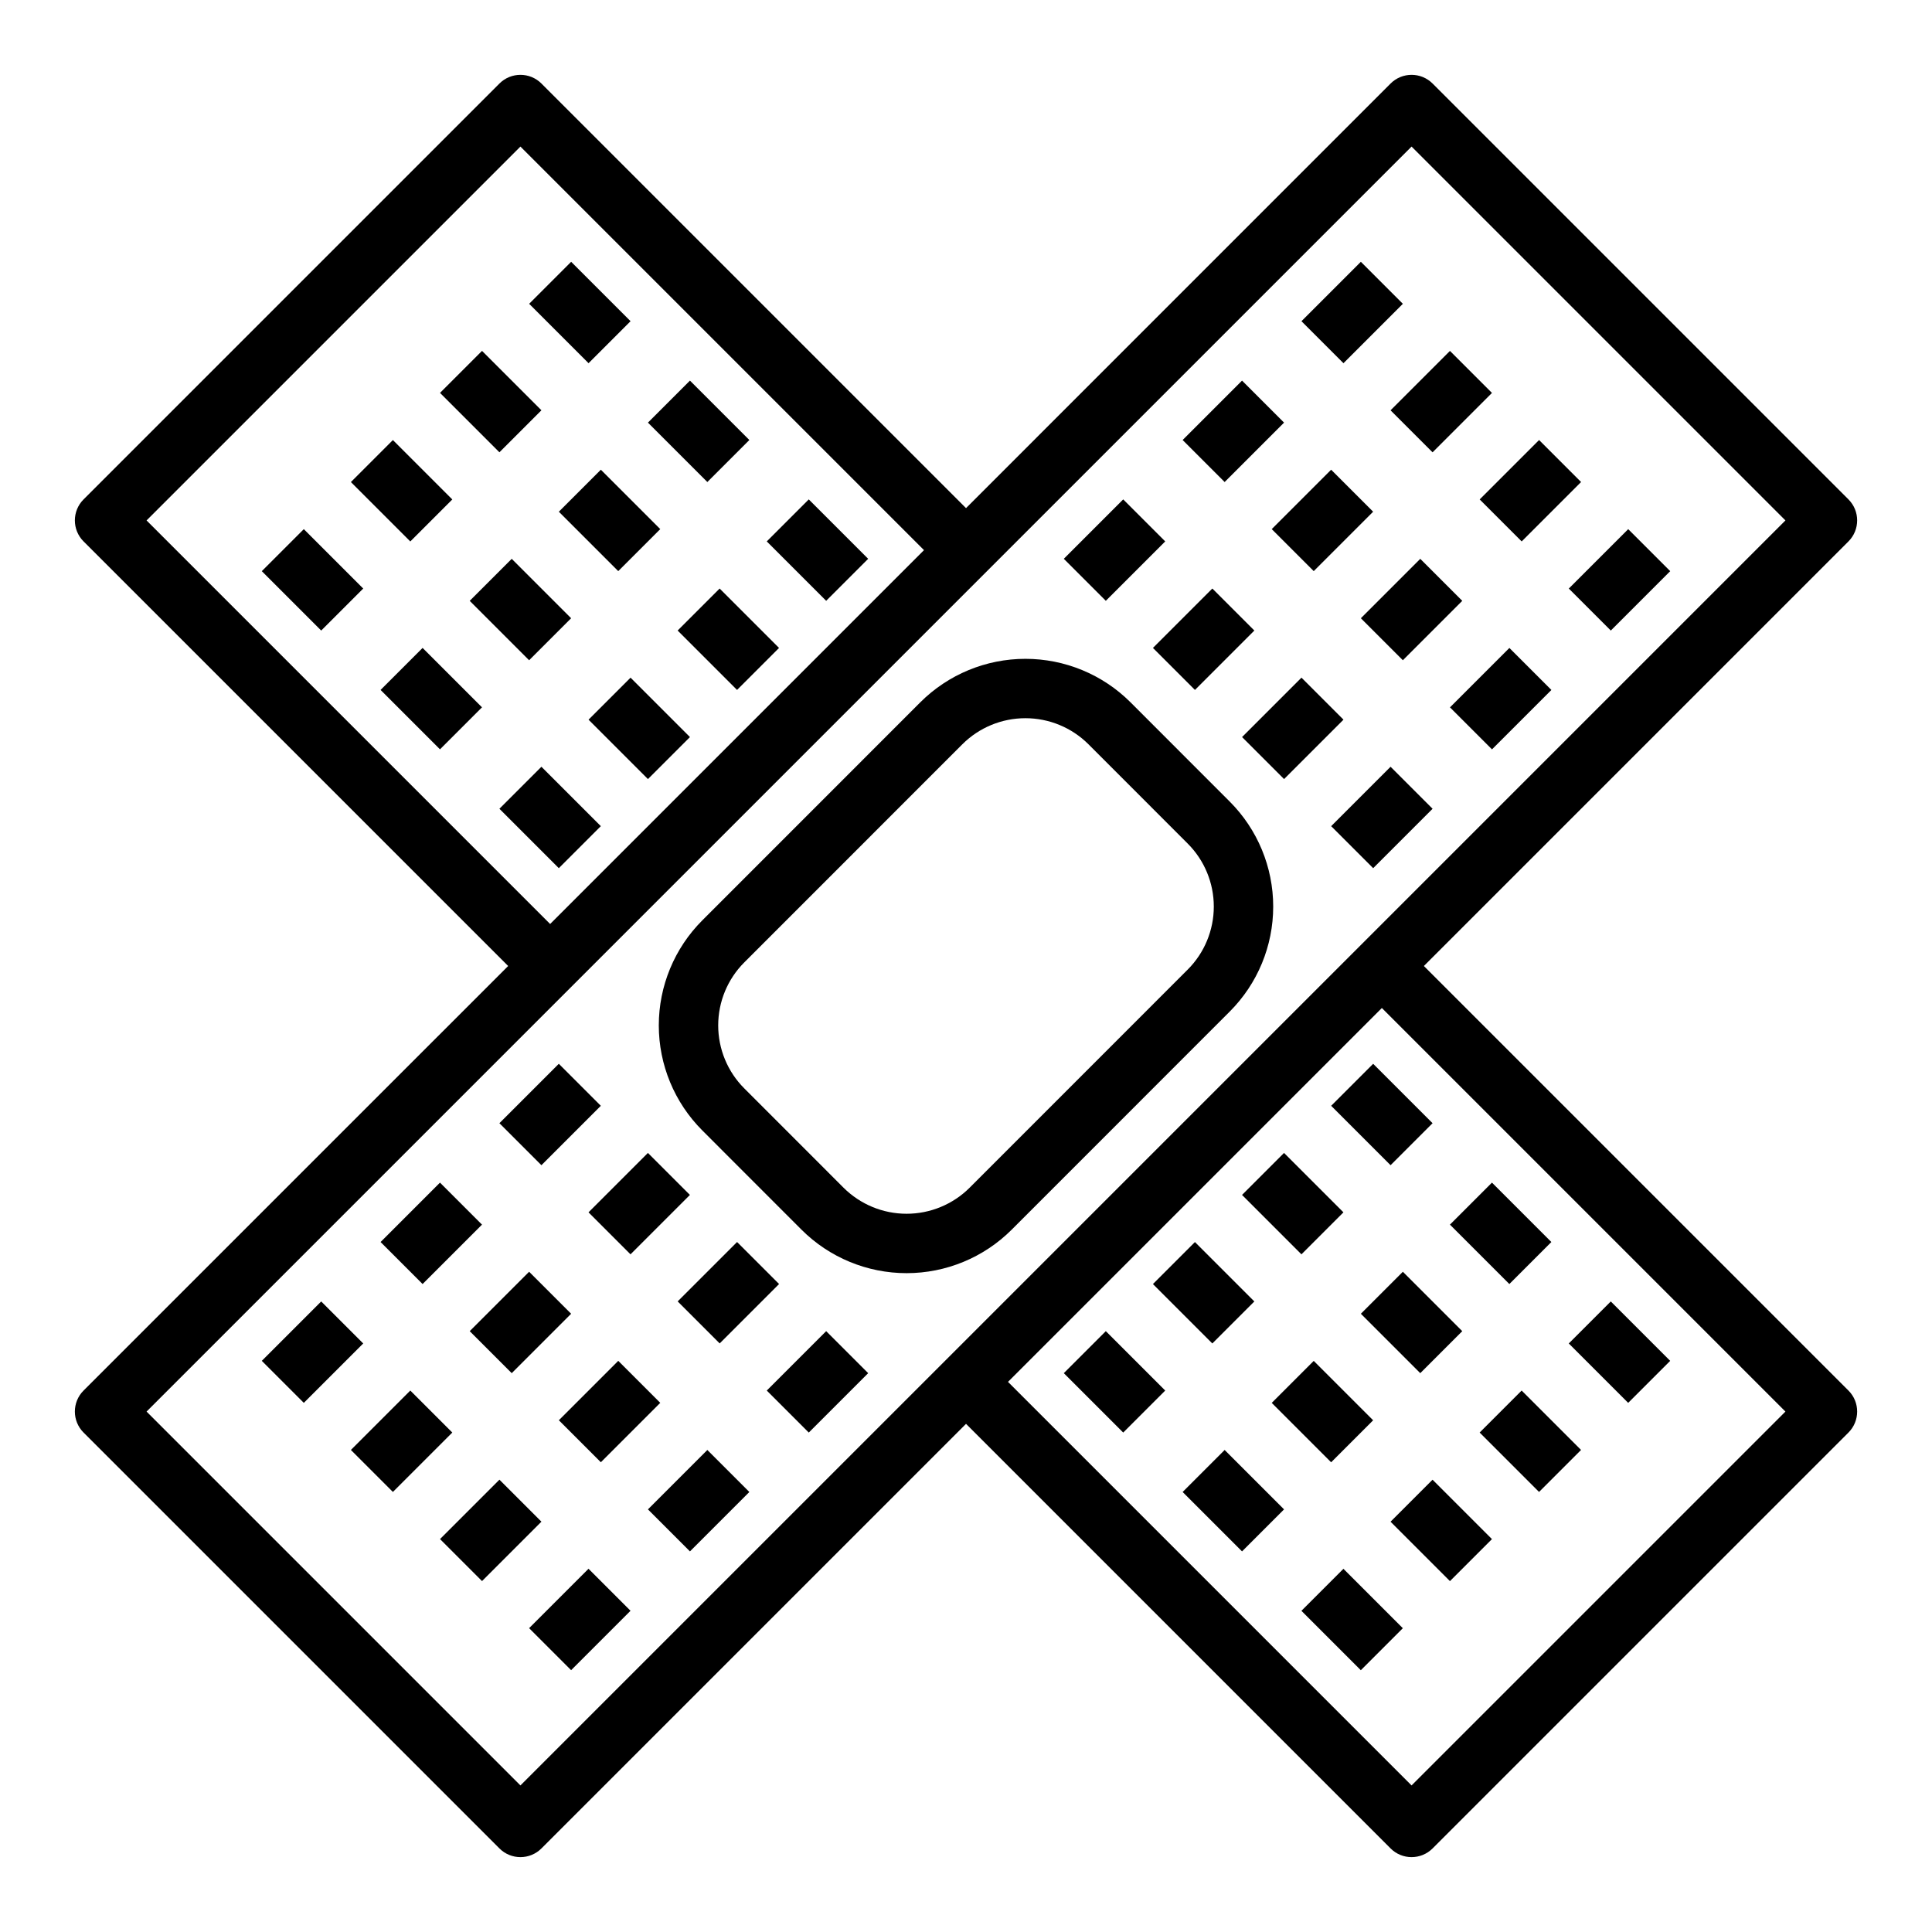 <?xml version="1.0" encoding="UTF-8"?>
<!-- Uploaded to: SVG Repo, www.svgrepo.com, Generator: SVG Repo Mixer Tools -->
<svg fill="#000000" width="800px" height="800px" version="1.1" viewBox="144 144 512 512" xmlns="http://www.w3.org/2000/svg">
 <g>
  <path d="m443.58 330.1c-7.391-7.367-17.398-11.504-27.836-11.504-10.434 0-20.445 4.137-27.836 11.504l-57.797 57.812c-7.379 7.383-11.523 17.391-11.523 27.828s4.144 20.445 11.523 27.828l26.309 26.324c7.391 7.371 17.398 11.508 27.836 11.508s20.445-4.137 27.836-11.508l57.797-57.812c7.379-7.383 11.523-17.391 11.523-27.828s-4.144-20.445-11.523-27.828zm15.176 70.848-57.797 57.812c-4.438 4.418-10.441 6.898-16.703 6.898-6.262 0-12.266-2.481-16.703-6.898l-26.309-26.324c-4.43-4.426-6.914-10.434-6.914-16.695 0-6.262 2.484-12.266 6.914-16.695l57.797-57.812c4.434-4.422 10.441-6.902 16.703-6.902 6.262 0 12.27 2.481 16.703 6.902l26.309 26.324c4.43 4.43 6.914 10.434 6.914 16.695 0 6.262-2.484 12.27-6.914 16.695z"/>
  <path d="m457.41 260.61 15.742-15.742 11.133 11.133-15.742 15.742z"/>
  <path d="m488.9 229.12 15.742-15.742 11.133 11.133-15.742 15.742z"/>
  <path d="m481.02 284.22 15.742-15.742 11.133 11.133-15.742 15.742z"/>
  <path d="m512.51 252.74 15.742-15.742 11.133 11.133-15.742 15.742z"/>
  <path d="m504.64 307.84 15.742-15.742 11.133 11.133-15.742 15.742z"/>
  <path d="m536.13 276.35 15.742-15.742 11.133 11.133-15.742 15.742z"/>
  <path d="m528.26 331.46 15.742-15.742 11.133 11.133-15.742 15.742z"/>
  <path d="m425.92 292.09 15.742-15.742 11.133 11.133-15.742 15.742z"/>
  <path d="m449.54 315.71 15.742-15.742 11.133 11.133-15.742 15.742z"/>
  <path d="m473.16 339.33 15.742-15.742 11.133 11.133-15.742 15.742z"/>
  <path d="m496.77 362.94 15.742-15.742 11.133 11.133-15.742 15.742z"/>
  <path d="m559.75 299.97 15.742-15.742 11.133 11.133-15.742 15.742z"/>
  <path d="m213.38 504.64 15.742-15.742 11.133 11.133-15.742 15.742z"/>
  <path d="m244.86 473.15 15.742-15.742 11.133 11.133-15.742 15.742z"/>
  <path d="m236.99 528.25 15.742-15.742 11.133 11.133-15.742 15.742z"/>
  <path d="m268.48 496.77 15.742-15.742 11.133 11.133-15.742 15.742z"/>
  <path d="m260.61 551.87 15.742-15.742 11.133 11.133-15.742 15.742z"/>
  <path d="m292.1 520.38 15.742-15.742 11.133 11.133-15.742 15.742z"/>
  <path d="m284.22 575.48 15.742-15.742 11.133 11.133-15.742 15.742z"/>
  <path d="m315.71 544 15.742-15.742 11.133 11.133-15.742 15.742z"/>
  <path d="m276.35 441.66 15.742-15.742 11.133 11.133-15.742 15.742z"/>
  <path d="m299.96 465.28 15.742-15.742 11.133 11.133-15.742 15.742z"/>
  <path d="m323.59 488.89 15.742-15.742 11.133 11.133-15.742 15.742z"/>
  <path d="m347.2 512.51 15.742-15.742 11.133 11.133-15.742 15.742z"/>
  <path d="m521.34 400 112.52-112.52c3.074-3.074 3.074-8.059 0-11.133l-110.21-110.21c-3.074-3.074-8.059-3.074-11.133 0l-112.51 112.52-112.52-112.52c-3.074-3.074-8.059-3.074-11.133 0l-110.21 110.21c-3.074 3.074-3.074 8.059 0 11.133l112.52 112.52-112.52 112.51c-3.074 3.074-3.074 8.059 0 11.133l110.21 110.21c3.074 3.074 8.059 3.074 11.133 0l112.52-112.52 112.51 112.52c3.074 3.074 8.059 3.074 11.133 0l110.21-110.21c3.074-3.074 3.074-8.059 0-11.133zm-338.5-118.08 99.078-99.078 106.95 106.95-99.078 99.078zm99.078 335.24-99.078-99.078 335.24-335.24 99.078 99.078zm236.16 0-106.95-106.95 99.078-99.078 106.95 106.95z"/>
  <path d="m315.71 256 11.133-11.133 15.742 15.742-11.133 11.133z"/>
  <path d="m284.23 224.51 11.133-11.133 15.742 15.742-11.133 11.133z"/>
  <path d="m292.1 279.61 11.133-11.133 15.742 15.742-11.133 11.133z"/>
  <path d="m260.61 248.12 11.133-11.133 15.742 15.742-11.133 11.133z"/>
  <path d="m268.48 303.23 11.133-11.133 15.742 15.742-11.133 11.133z"/>
  <path d="m236.99 271.75 11.133-11.133 15.742 15.742-11.133 11.133z"/>
  <path d="m244.86 326.84 11.133-11.133 15.742 15.742-11.133 11.133z"/>
  <path d="m347.2 287.48 11.133-11.133 15.742 15.742-11.133 11.133z"/>
  <path d="m323.58 311.1 11.133-11.133 15.742 15.742-11.133 11.133z"/>
  <path d="m299.97 334.72 11.133-11.133 15.742 15.742-11.133 11.133z"/>
  <path d="m276.35 358.33 11.133-11.133 15.742 15.742-11.133 11.133z"/>
  <path d="m213.38 295.36 11.133-11.133 15.742 15.742-11.133 11.133z"/>
  <path d="m559.74 500.03 11.133-11.133 15.742 15.742-11.133 11.133z"/>
  <path d="m528.25 468.54 11.133-11.133 15.742 15.742-11.133 11.133z"/>
  <path d="m536.12 523.64 11.133-11.133 15.742 15.742-11.133 11.133z"/>
  <path d="m504.64 492.16 11.133-11.133 15.742 15.742-11.133 11.133z"/>
  <path d="m512.51 547.27 11.133-11.133 15.742 15.742-11.133 11.133z"/>
  <path d="m481.02 515.78 11.133-11.133 15.742 15.742-11.133 11.133z"/>
  <path d="m488.89 570.88 11.133-11.133 15.742 15.742-11.133 11.133z"/>
  <path d="m457.41 539.39 11.133-11.133 15.742 15.742-11.133 11.133z"/>
  <path d="m496.77 437.05 11.133-11.133 15.742 15.742-11.133 11.133z"/>
  <path d="m473.15 460.67 11.133-11.133 15.742 15.742-11.133 11.133z"/>
  <path d="m449.54 484.29 11.133-11.133 15.742 15.742-11.133 11.133z"/>
  <path d="m425.92 507.9 11.133-11.133 15.742 15.742-11.133 11.133z"/>
 </g>
</svg>
